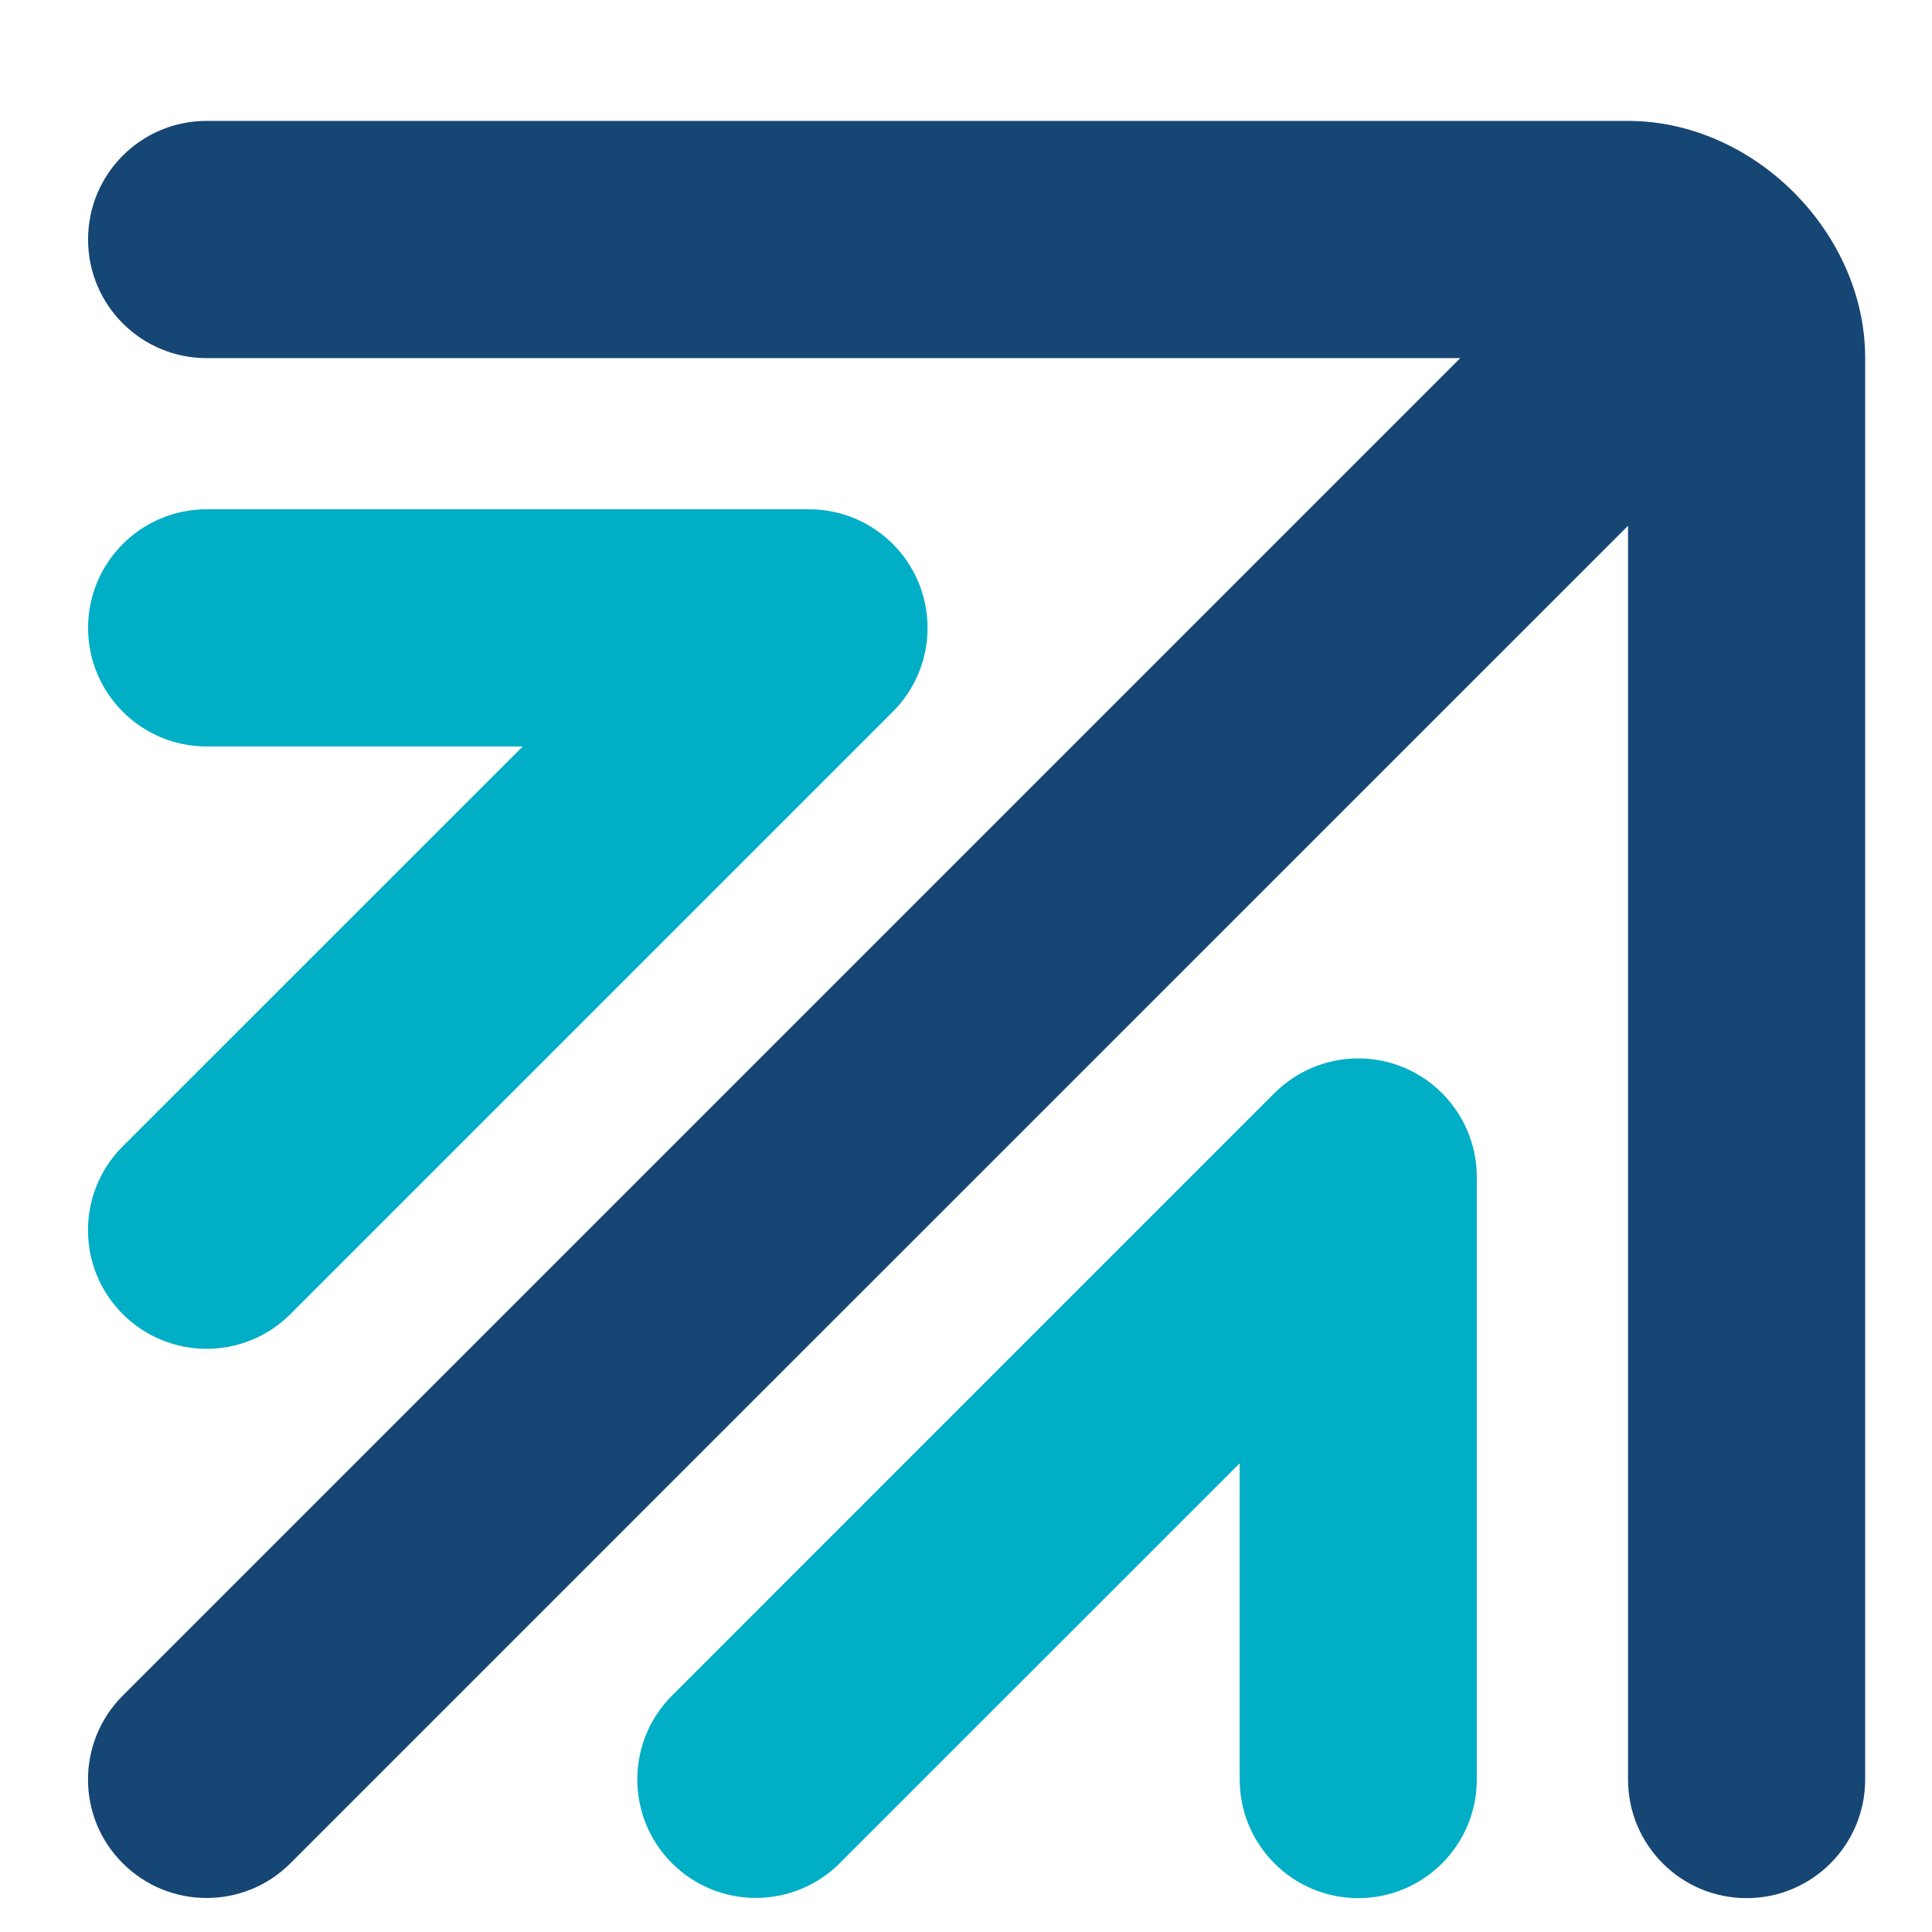 <?xml version="1.0" encoding="utf-8"?>
<!-- Generator: Adobe Illustrator 16.0.0, SVG Export Plug-In . SVG Version: 6.00 Build 0)  -->
<!DOCTYPE svg PUBLIC "-//W3C//DTD SVG 1.1//EN" "http://www.w3.org/Graphics/SVG/1.1/DTD/svg11.dtd">
<svg version="1.1" id="Calque_1" xmlns="http://www.w3.org/2000/svg" xmlns:xlink="http://www.w3.org/1999/xlink" x="0px" y="0px"
	 width="36px" height="36px" viewBox="0 0 36 36" enable-background="new 0 0 36 36" xml:space="preserve">
<path fill-rule="evenodd" clip-rule="evenodd" fill="#00AEC6" d="M27.518,33.157c0,1.222-0.989,2.212-2.209,2.212
	s-2.209-0.99-2.209-2.212v-5.891l-7.453,7.452c-0.863,0.863-2.263,0.863-3.125,0c-0.862-0.86-0.862-2.26,0-3.123L23.746,20.37
	c0.401-0.399,0.952-0.648,1.563-0.648c1.22,0,2.209,0.991,2.209,2.212V33.157z"/>
<path fill-rule="evenodd" clip-rule="evenodd" fill="#00AEC6" d="M3.85,13.909c-1.221,0-2.209-0.99-2.209-2.209
	c0-1.22,0.988-2.21,2.209-2.21h11.225c1.22,0,2.209,0.99,2.209,2.21c0,0.61-0.248,1.161-0.647,1.561L5.412,24.486
	c-0.863,0.863-2.261,0.863-3.125,0s-0.863-2.263,0-3.126l7.454-7.451H3.85z"/>
<path fill-rule="evenodd" clip-rule="evenodd" fill="#164674" d="M34.755,33.157c0,1.222-0.989,2.212-2.21,2.212
	c-1.22,0-2.209-0.99-2.209-2.212V9.797L5.412,34.719c-0.863,0.863-2.261,0.863-3.125,0c-0.863-0.86-0.863-2.26,0-3.123L27.21,6.673
	H3.85c-1.221,0-2.209-0.99-2.209-2.211c0-1.22,0.988-2.209,2.209-2.209h26.486c2.344,0,4.419,2.076,4.419,4.42V33.157z"/>
</svg>
